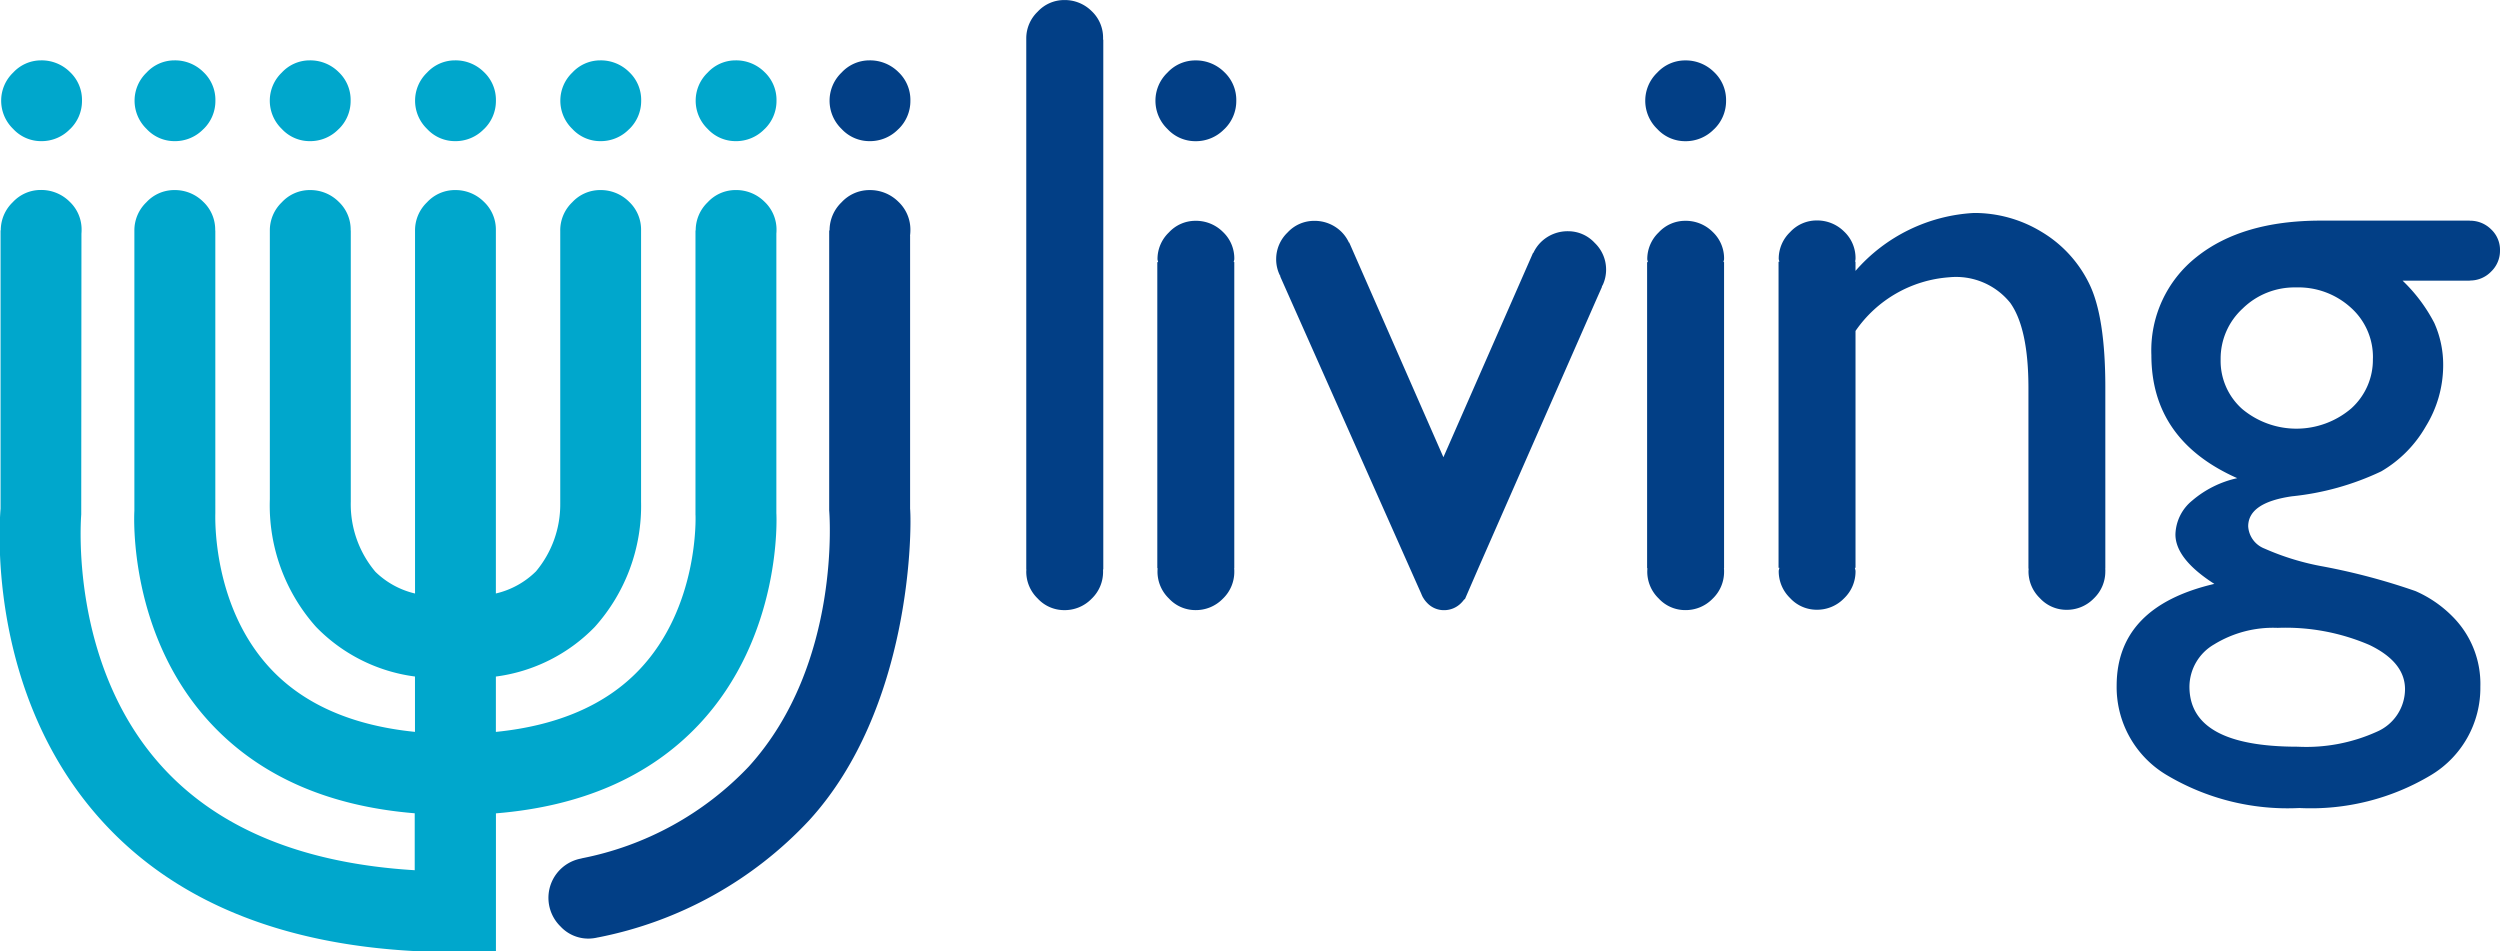 <svg xmlns="http://www.w3.org/2000/svg" width="164.034" height="62.401" viewBox="0 0 164.034 62.401"><defs><style>.a{fill:#00a7cc;}.b{fill:#023f86;}</style></defs><g transform="translate(-239 -286)"><path class="a" d="M90.16,294.5a2.561,2.561,0,0,0,.789-1.875,2.51,2.51,0,0,0-.789-1.875,2.634,2.634,0,0,0-1.9-.765,2.488,2.488,0,0,0-1.825.8,2.546,2.546,0,0,0-.789,1.838,2.572,2.572,0,0,0,.789,1.862,2.487,2.487,0,0,0,1.825.8,2.589,2.589,0,0,0,1.9-.789Zm-4.524,25.329c0,.061.24,6.021-3.7,10.151-2.2,2.309-5.364,3.661-9.4,4.067v-3.632a11.032,11.032,0,0,0,6.487-3.253,11.893,11.893,0,0,0,3.04-8.223v-17.73c0-.025,0-.049,0-.074a2.509,2.509,0,0,0-.789-1.875,2.633,2.633,0,0,0-1.9-.765,2.489,2.489,0,0,0-1.826.8,2.546,2.546,0,0,0-.789,1.838s0,.008,0,.012H76.76l0,17.938a6.844,6.844,0,0,1-1.591,4.429,5.523,5.523,0,0,1-2.633,1.453V301.147h0s0-.008,0-.012a2.51,2.51,0,0,0-.789-1.875,2.633,2.633,0,0,0-1.9-.765,2.489,2.489,0,0,0-1.826.8,2.546,2.546,0,0,0-.789,1.838s0,.008,0,.012h0v23.822a5.538,5.538,0,0,1-2.6-1.425,6.872,6.872,0,0,1-1.616-4.606V301.147h-.007s0-.008,0-.012a2.509,2.509,0,0,0-.789-1.875,2.633,2.633,0,0,0-1.9-.765,2.489,2.489,0,0,0-1.826.8,2.546,2.546,0,0,0-.789,1.838c0,.021,0,.042,0,.063l0,17.594a11.969,11.969,0,0,0,3.036,8.37,11.035,11.035,0,0,0,6.487,3.253v3.632c-4.033-.406-7.2-1.759-9.4-4.067-3.938-4.13-3.7-10.09-3.7-10.289V301.147h-.008s0-.008,0-.012a2.51,2.51,0,0,0-.789-1.875,2.633,2.633,0,0,0-1.9-.765,2.489,2.489,0,0,0-1.825.8,2.546,2.546,0,0,0-.789,1.838c0,.032,0,.063,0,.095l0,18.312c-.019.331-.4,8.224,5.105,14.046,3.215,3.4,7.679,5.342,13.289,5.8v3.736c-7.289-.438-12.868-2.709-16.581-6.8-6.152-6.768-5.3-16.456-5.3-16.546l.014-18.425c.006-.073.01-.147.01-.222a2.51,2.51,0,0,0-.789-1.875,2.633,2.633,0,0,0-1.9-.765,2.489,2.489,0,0,0-1.825.8,2.546,2.546,0,0,0-.789,1.838s0,.008,0,.012h-.014V319.4c-.12,1.465-.728,12.325,6.62,20.454,4.736,5.24,11.656,8.1,20.55,8.574H72.54v-9.037c5.61-.457,10.075-2.4,13.29-5.8,5.5-5.822,5.124-13.715,5.11-13.9V301.354c.006-.072.01-.145.01-.22a2.51,2.51,0,0,0-.789-1.875,2.633,2.633,0,0,0-1.9-.765,2.489,2.489,0,0,0-1.825.8,2.546,2.546,0,0,0-.789,1.838s0,.008,0,.012h-.014l0,18.681ZM81.281,294.5a2.56,2.56,0,0,0,.789-1.875,2.509,2.509,0,0,0-.789-1.875,2.634,2.634,0,0,0-1.9-.765,2.488,2.488,0,0,0-1.826.8,2.546,2.546,0,0,0-.789,1.838,2.572,2.572,0,0,0,.789,1.862,2.488,2.488,0,0,0,1.826.8,2.589,2.589,0,0,0,1.9-.789Zm-9.531,0a2.561,2.561,0,0,0,.789-1.875,2.51,2.51,0,0,0-.789-1.875,2.634,2.634,0,0,0-1.9-.765,2.489,2.489,0,0,0-1.826.8,2.546,2.546,0,0,0-.789,1.838,2.572,2.572,0,0,0,.789,1.862,2.488,2.488,0,0,0,1.826.8,2.589,2.589,0,0,0,1.9-.789Zm-9.533,0a2.56,2.56,0,0,0,.789-1.875,2.509,2.509,0,0,0-.789-1.875,2.634,2.634,0,0,0-1.9-.765,2.489,2.489,0,0,0-1.826.8,2.546,2.546,0,0,0-.789,1.838,2.572,2.572,0,0,0,.789,1.862,2.488,2.488,0,0,0,1.826.8,2.589,2.589,0,0,0,1.9-.789Zm-8.873,0a2.561,2.561,0,0,0,.789-1.875,2.51,2.51,0,0,0-.789-1.875,2.634,2.634,0,0,0-1.9-.765,2.488,2.488,0,0,0-1.825.8,2.546,2.546,0,0,0-.789,1.838,2.572,2.572,0,0,0,.789,1.862,2.487,2.487,0,0,0,1.825.8,2.589,2.589,0,0,0,1.9-.789Zm-8.753,0a2.561,2.561,0,0,0,.789-1.875,2.51,2.51,0,0,0-.789-1.875,2.634,2.634,0,0,0-1.9-.765,2.488,2.488,0,0,0-1.825.8,2.546,2.546,0,0,0-.789,1.838,2.572,2.572,0,0,0,.789,1.862,2.488,2.488,0,0,0,1.825.8,2.589,2.589,0,0,0,1.9-.789Z" transform="translate(199 -0.024)"/><path class="b" d="M336.929,287.827a1.855,1.855,0,0,0-.584-1.386,1.946,1.946,0,0,0-1.4-.565h0v-.007h-9.764q-5.161,0-8.144,2.372a7.8,7.8,0,0,0-2.983,6.452q0,5.578,5.633,8.075a6.783,6.783,0,0,0-2.955,1.471,2.961,2.961,0,0,0-1.1,2.22q0,1.609,2.553,3.246-6.41,1.5-6.41,6.687a6.71,6.71,0,0,0,3.26,5.841,15.492,15.492,0,0,0,8.727,2.178,15.317,15.317,0,0,0,8.644-2.164,6.668,6.668,0,0,0,3.233-5.8,6.246,6.246,0,0,0-1.831-4.606,7.793,7.793,0,0,0-2.428-1.665,41.971,41.971,0,0,0-6.035-1.609,16.865,16.865,0,0,1-3.871-1.18,1.67,1.67,0,0,1-1.068-1.457q0-1.554,2.858-1.97a17.855,17.855,0,0,0,5.869-1.637,8.012,8.012,0,0,0,2.928-2.955,7.648,7.648,0,0,0,1.138-3.927,6.687,6.687,0,0,0-.583-2.858,10.576,10.576,0,0,0-2.081-2.775h4.409V289.8h0a1.915,1.915,0,0,0,1.4-.584,1.894,1.894,0,0,0,.584-1.386ZM322.344,312.59a13.906,13.906,0,0,1,6.021,1.124q2.331,1.124,2.331,2.9a3.052,3.052,0,0,1-1.845,2.789,11.22,11.22,0,0,1-5.2.985q-7.1,0-7.1-3.94a3.231,3.231,0,0,1,1.623-2.775,7.388,7.388,0,0,1,4.176-1.082Zm6.243-17.676a4.288,4.288,0,0,1-1.429,3.288,5.545,5.545,0,0,1-7.145.028,4.221,4.221,0,0,1-1.415-3.26,4.456,4.456,0,0,1,1.443-3.33,4.86,4.86,0,0,1,3.5-1.387,5.115,5.115,0,0,1,3.607,1.332,4.344,4.344,0,0,1,1.443,3.33Zm-17.554,13.959c0-.059,0-.117-.008-.174h.007V296.8q0-4.662-1.068-6.812a8.057,8.057,0,0,0-3.122-3.385,8.468,8.468,0,0,0-4.44-1.235,11.1,11.1,0,0,0-7.762,3.8v-.6h-.024c.006-.068.026-.132.026-.2a2.385,2.385,0,0,0-.75-1.782,2.5,2.5,0,0,0-1.805-.727,2.365,2.365,0,0,0-1.735.762,2.42,2.42,0,0,0-.75,1.746c0,.072.035.133.04.2h-.051v20.083h.055c-.007.075-.044.141-.044.219a2.444,2.444,0,0,0,.75,1.77,2.364,2.364,0,0,0,1.735.762,2.46,2.46,0,0,0,1.805-.75,2.433,2.433,0,0,0,.75-1.781c0-.079-.036-.142-.042-.219h.041V293.109a8.169,8.169,0,0,1,6.153-3.522,4.563,4.563,0,0,1,4,1.679q1.193,1.679,1.193,5.591V308.7H306c0,.058-.009.115-.009.174a2.445,2.445,0,0,0,.75,1.77,2.364,2.364,0,0,0,1.735.762,2.46,2.46,0,0,0,1.805-.75,2.434,2.434,0,0,0,.75-1.781Zm-25.674-29a2.561,2.561,0,0,0,.789-1.875,2.51,2.51,0,0,0-.789-1.875,2.634,2.634,0,0,0-1.9-.765,2.489,2.489,0,0,0-1.825.8,2.546,2.546,0,0,0-.789,1.838,2.573,2.573,0,0,0,.789,1.862,2.487,2.487,0,0,0,1.825.8,2.588,2.588,0,0,0,1.9-.789Zm-7.318,10.252a2.388,2.388,0,0,0,.235-1.051,2.419,2.419,0,0,0-.75-1.746,2.366,2.366,0,0,0-1.735-.762,2.5,2.5,0,0,0-1.805.727,2.433,2.433,0,0,0-.485.7l-.017-.009-.04.09c-.009.02-.018.039-.026.06l-5.817,13.26-6.115-13.94c-.008-.02-.018-.04-.027-.06l-.039-.09-.017.008a2.44,2.44,0,0,0-.485-.7,2.5,2.5,0,0,0-1.805-.727,2.365,2.365,0,0,0-1.735.762,2.419,2.419,0,0,0-.75,1.746,2.386,2.386,0,0,0,.235,1.051c.011.024.035.043.048.067l-.022.011.355.8,8.547,19.227.356.8a1.526,1.526,0,0,0,.075.17l.031.07h.007a1.738,1.738,0,0,0,.266.356,1.5,1.5,0,0,0,1.1.484,1.563,1.563,0,0,0,1.146-.476,1.766,1.766,0,0,0,.2-.24l.038,0,.5-1.154.418-.963,7.731-17.6.355-.8-.022-.011c.012-.023.036-.043.048-.067Zm-24.819-10.252a2.56,2.56,0,0,0,.789-1.875,2.51,2.51,0,0,0-.789-1.875,2.634,2.634,0,0,0-1.9-.765,2.489,2.489,0,0,0-1.826.8,2.546,2.546,0,0,0-.789,1.838,2.573,2.573,0,0,0,.789,1.862,2.487,2.487,0,0,0,1.826.8,2.588,2.588,0,0,0,1.9-.789Zm-7.953,28.884h.016v-34.76h-.014c0-.03,0-.06,0-.091a2.385,2.385,0,0,0-.75-1.782,2.5,2.5,0,0,0-1.805-.727,2.365,2.365,0,0,0-1.735.762,2.42,2.42,0,0,0-.75,1.746c0,.031,0,.061,0,.091h0v34.76h.007c0,.046-.007.092-.007.139a2.445,2.445,0,0,0,.75,1.77,2.364,2.364,0,0,0,1.735.762,2.459,2.459,0,0,0,1.805-.75,2.433,2.433,0,0,0,.75-1.781c0-.047,0-.093-.006-.139Zm-12.665-21.9a2.791,2.791,0,0,0,.024-.351,2.51,2.51,0,0,0-.789-1.875,2.633,2.633,0,0,0-1.9-.765,2.488,2.488,0,0,0-1.825.8,2.546,2.546,0,0,0-.789,1.838s0,.008,0,.012H227.3v18.367s.871,10.045-5.282,16.814a20.546,20.546,0,0,1-10.96,6.015c-.005,0-.008.008-.013.01a2.622,2.622,0,0,0-1.377,4.457,2.487,2.487,0,0,0,1.826.8,2.763,2.763,0,0,0,.634-.079s.009,0,.013,0a25.69,25.69,0,0,0,13.848-7.684c6.683-7.322,6.739-18.989,6.62-20.453V286.856Zm-.765-6.987a2.561,2.561,0,0,0,.789-1.875,2.51,2.51,0,0,0-.789-1.875,2.634,2.634,0,0,0-1.9-.765,2.488,2.488,0,0,0-1.825.8,2.546,2.546,0,0,0-.789,1.838,2.572,2.572,0,0,0,.789,1.862,2.487,2.487,0,0,0,1.825.8,2.589,2.589,0,0,0,1.9-.789Zm17.041,8.722h-.051v20.083h.022c-.006.072-.01.144-.01.218a2.445,2.445,0,0,0,.75,1.77,2.364,2.364,0,0,0,1.735.762,2.459,2.459,0,0,0,1.805-.75,2.433,2.433,0,0,0,.75-1.781c0-.074,0-.147-.01-.218h.009V288.591h-.039c.006-.07.04-.13.04-.2a2.386,2.386,0,0,0-.75-1.782,2.5,2.5,0,0,0-1.805-.727,2.365,2.365,0,0,0-1.735.762,2.42,2.42,0,0,0-.75,1.746c0,.072.035.133.04.2Zm32.137,0h-.051v20.083h.022c-.006.072-.011.144-.011.218a2.444,2.444,0,0,0,.75,1.77,2.364,2.364,0,0,0,1.735.762,2.461,2.461,0,0,0,1.805-.75,2.435,2.435,0,0,0,.75-1.782c0-.074,0-.147-.01-.218h.009V288.591h-.039c.006-.07.04-.13.04-.2a2.385,2.385,0,0,0-.75-1.782,2.5,2.5,0,0,0-1.805-.727,2.365,2.365,0,0,0-1.735.762,2.42,2.42,0,0,0-.75,1.746c0,.072.035.133.04.2Z" transform="translate(66.106 14.606)"/></g></svg>